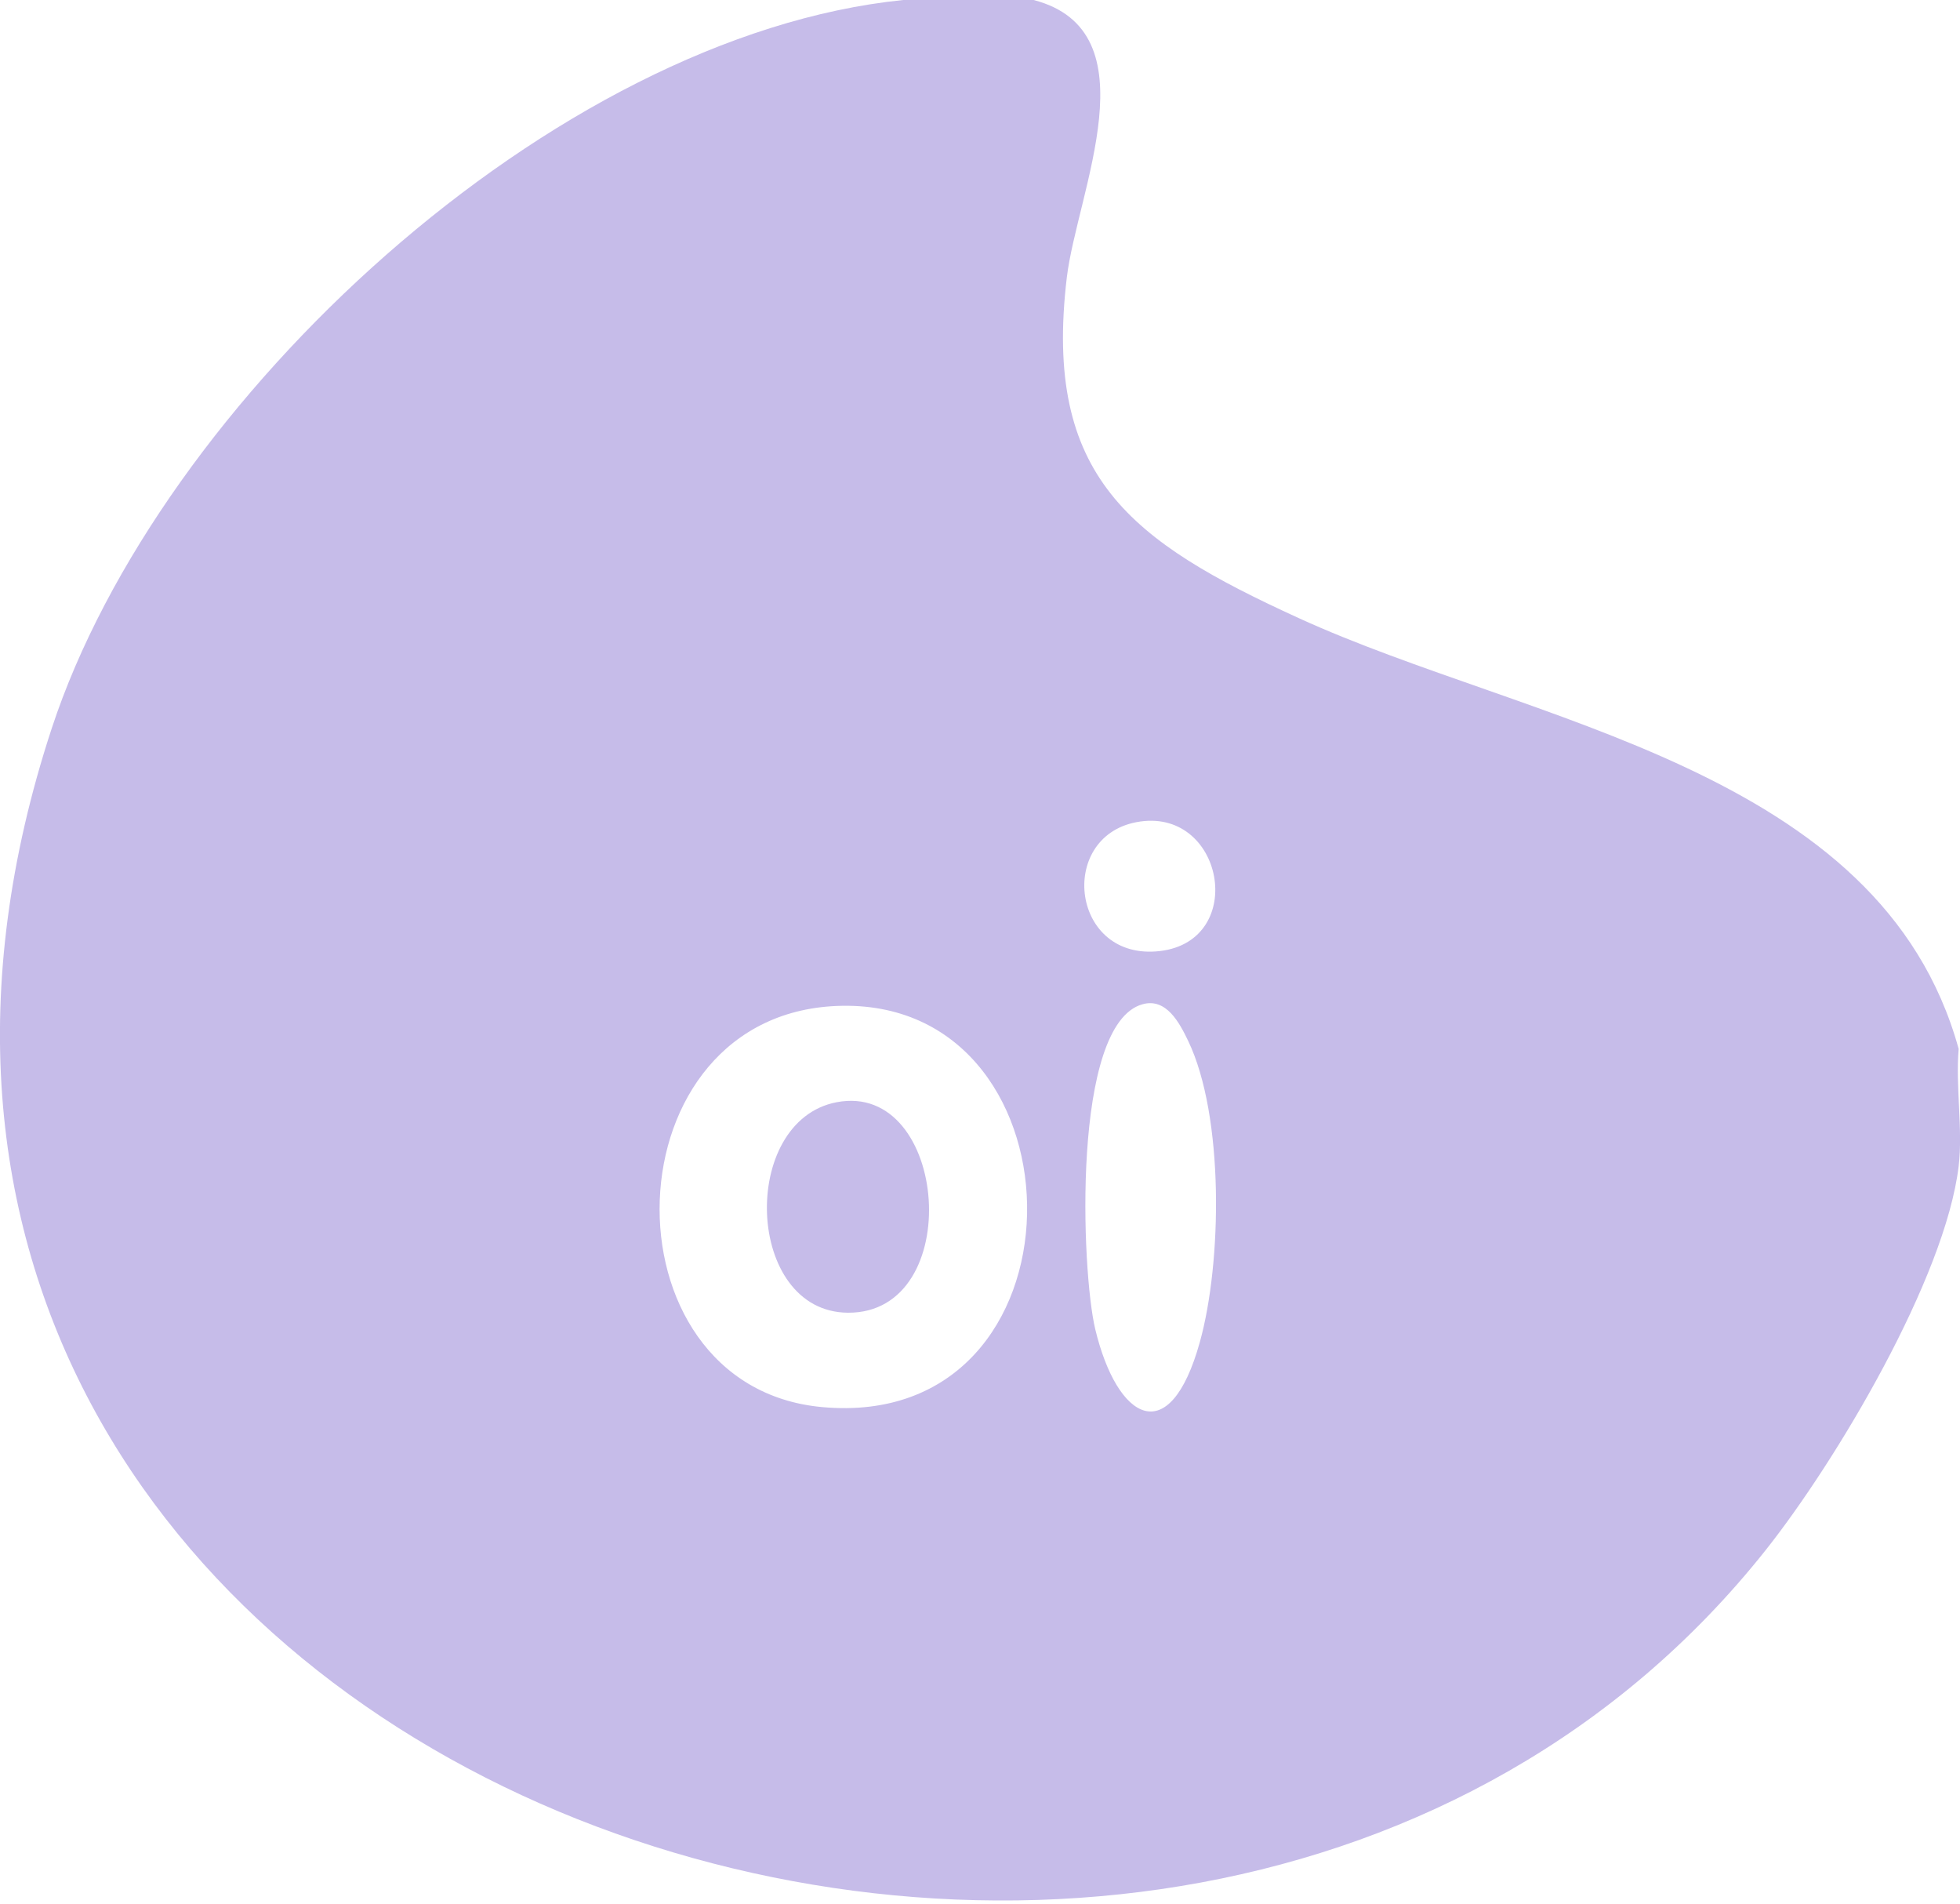 <?xml version="1.0" encoding="UTF-8"?> <svg xmlns="http://www.w3.org/2000/svg" width="69" height="67" viewBox="0 0 69 67" fill="none"><g clip-path="url(#clip0_544_13)"><path d="M36.387 0C40.612 1.1 37.916 6.766 37.556 9.767C36.718 16.787 39.81 19.052 45.708 21.749C53.835 25.469 66.216 27.016 68.953 36.917C68.84 38.231 69.105 39.763 68.953 41.044C68.481 44.983 64.648 51.418 62.165 54.55C41.436 80.684 -10.326 62.605 1.822 25.633C5.615 14.094 19.47 1.249 31.799 0H36.387ZM39.995 28.939C37.208 29.48 37.716 33.839 40.834 33.473C43.952 33.106 43.077 28.34 39.995 28.939ZM29.658 35.4C21.346 35.524 21.059 48.797 28.936 49.523C38.478 50.405 38.409 35.266 29.658 35.4ZM40.22 35.346C37.719 36.046 38.068 44.75 38.558 46.786C39.331 49.995 41.175 51.059 42.238 47.24C43.022 44.431 43.099 39.284 41.828 36.634C41.523 35.999 41.059 35.11 40.22 35.346Z" fill="#C6BCE9"></path><path d="M29.451 38.794C33.4 38.035 34.017 46.231 29.85 46.202C26.224 46.176 26.017 39.454 29.451 38.794Z" fill="#C6BCE9"></path></g><defs><clipPath id="clip0_544_13"><rect width="69" height="66.888" fill="white"></rect></clipPath></defs></svg> 